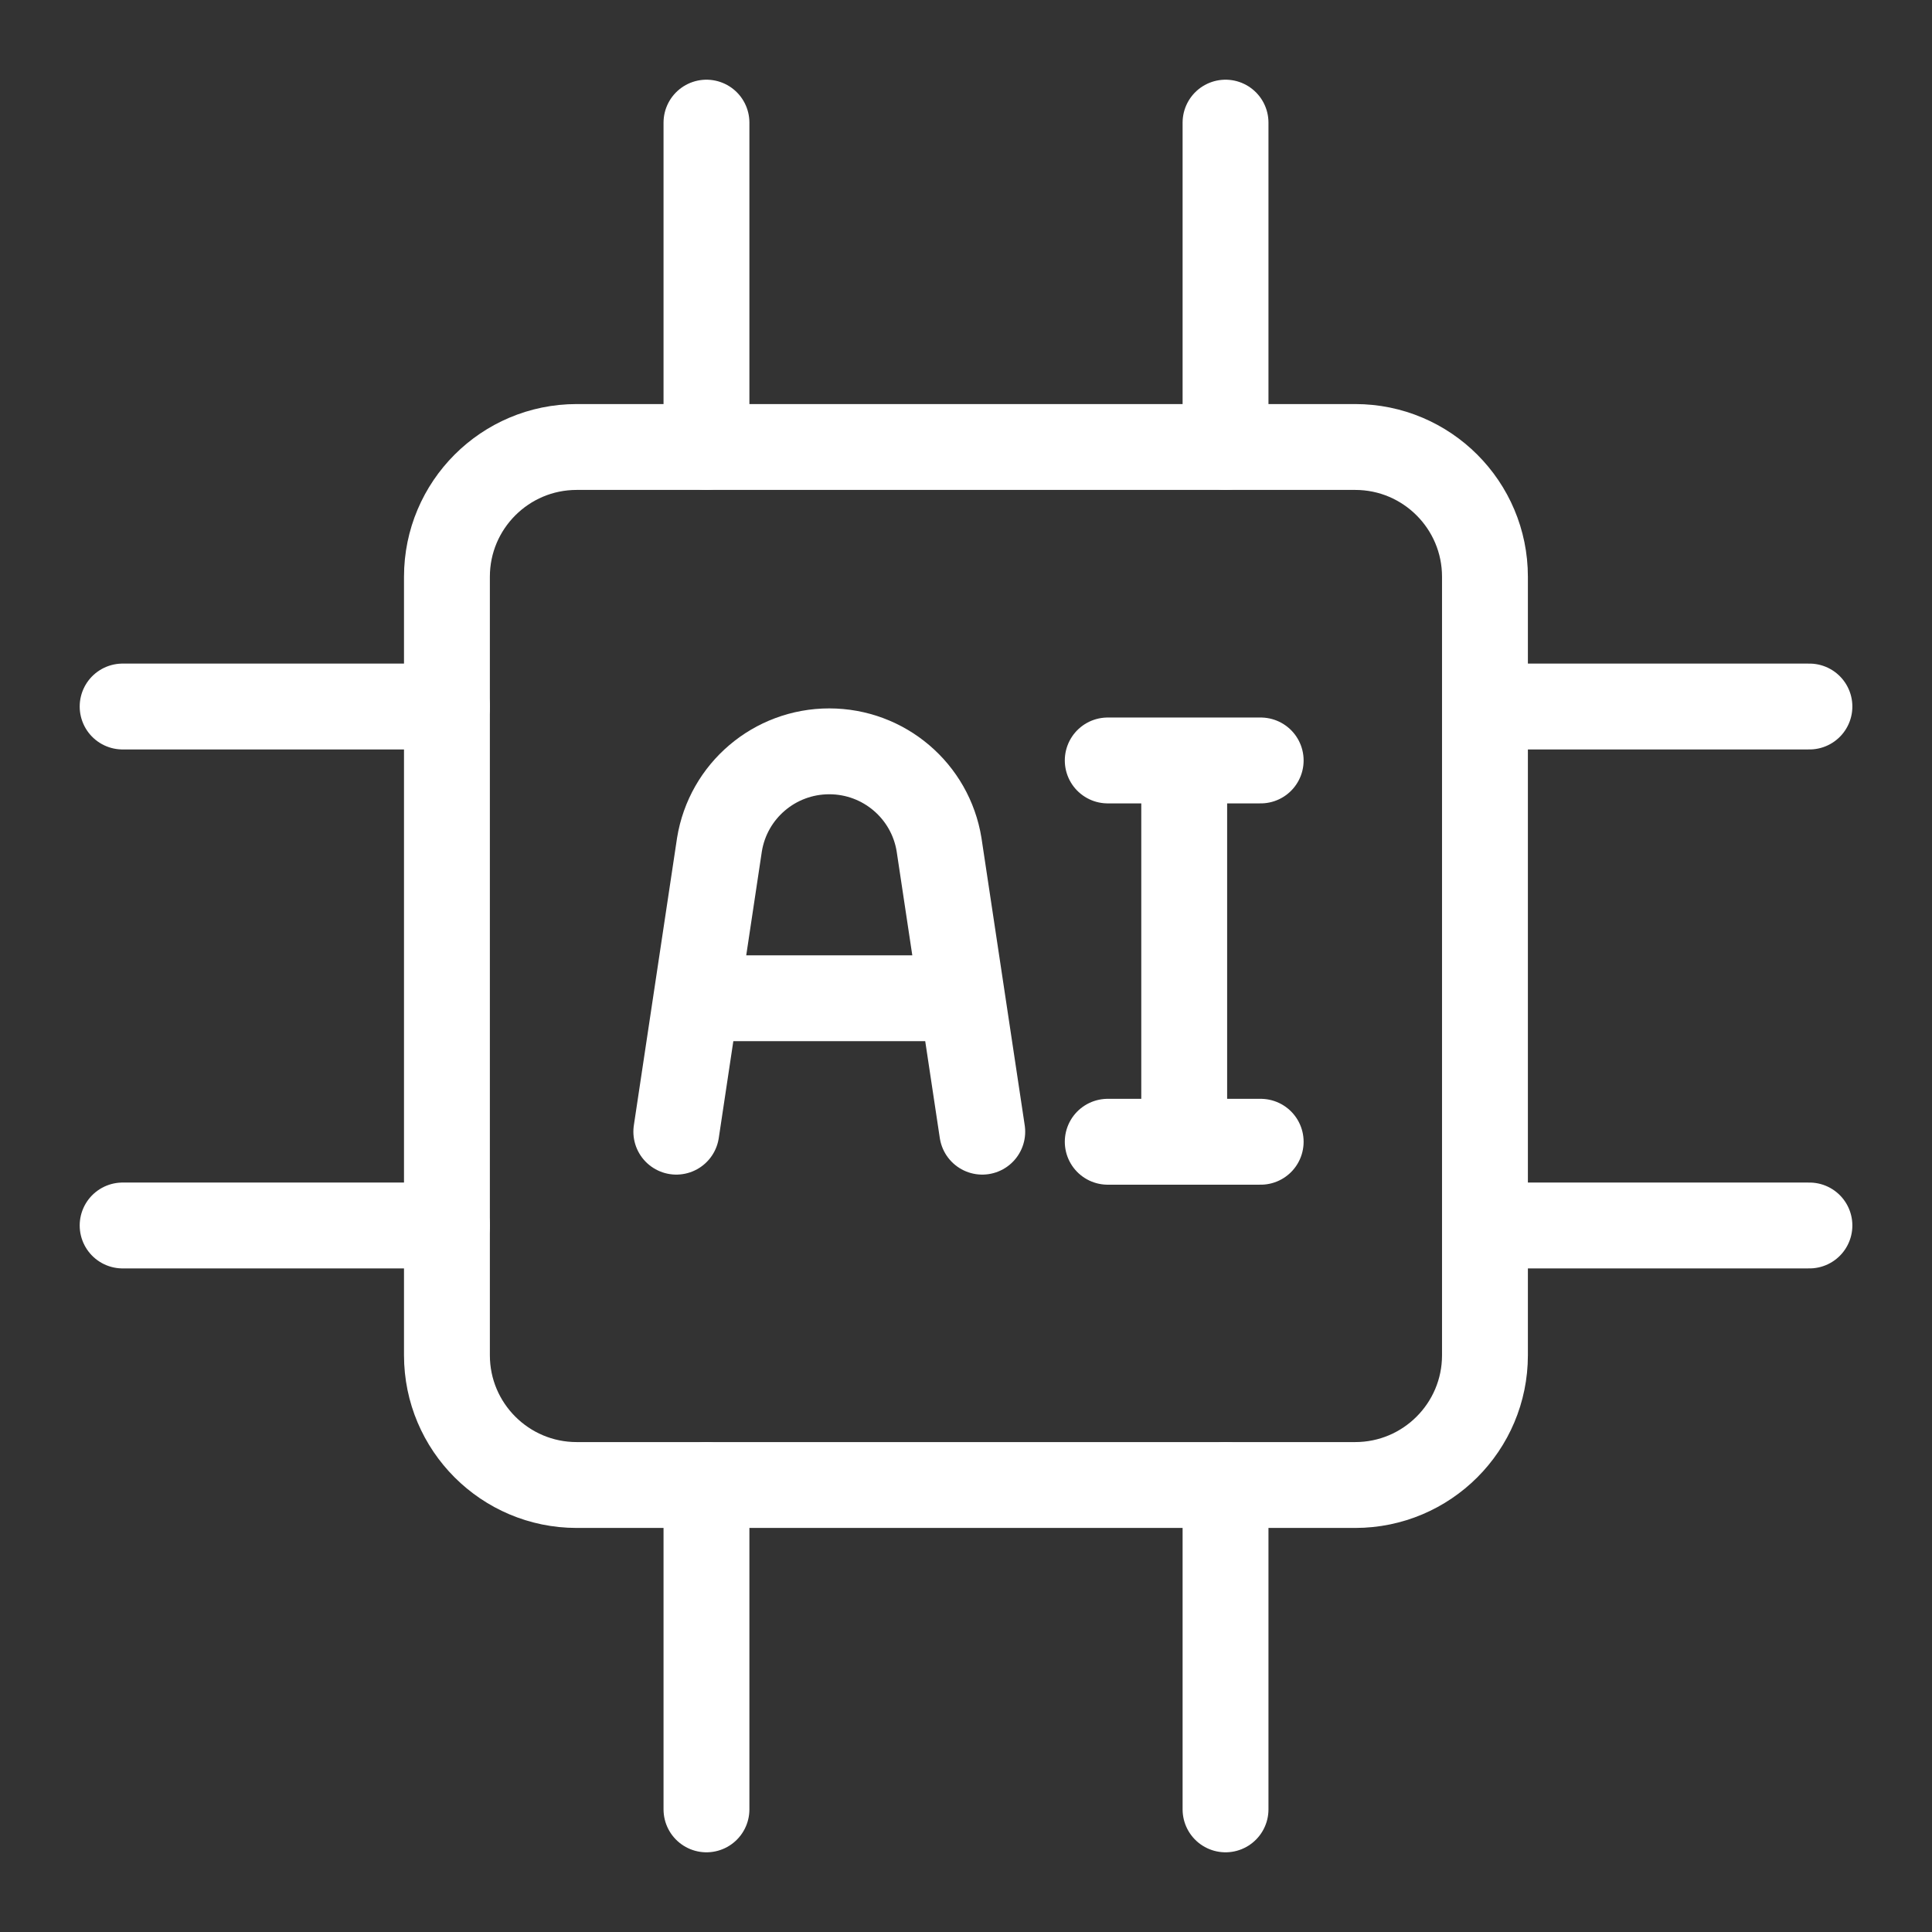 <svg width="36" height="36" viewBox="0 0 36 36" fill="none" xmlns="http://www.w3.org/2000/svg">
<rect x="0" y="0" width="36" height="36" fill="#333333" stroke="none"/>
<path d="M25.252 8.329H10.746C9.411 8.329 8.328 9.412 8.328 10.747V25.253C8.328 26.588 9.411 27.671 10.746 27.671H25.252C26.587 27.671 27.67 26.588 27.67 25.253V10.747C27.67 9.412 26.587 8.329 25.252 8.329Z" stroke="white" stroke-width="1.6" stroke-linecap="round" stroke-linejoin="round"/>
<path d="M13.164 8.329V2.285" stroke="white" stroke-width="1.6" stroke-linecap="round" stroke-linejoin="round"/>
<path d="M22.836 8.329V2.285" stroke="white" stroke-width="1.6" stroke-linecap="round" stroke-linejoin="round"/>
<path d="M8.329 22.835H2.285" stroke="white" stroke-width="1.6" stroke-linecap="round" stroke-linejoin="round"/>
<path d="M8.329 13.165H2.285" stroke="white" stroke-width="1.6" stroke-linecap="round" stroke-linejoin="round"/>
<path d="M22.836 27.671V33.715" stroke="white" stroke-width="1.6" stroke-linecap="round" stroke-linejoin="round"/>
<path d="M13.164 27.671V33.715" stroke="white" stroke-width="1.6" stroke-linecap="round" stroke-linejoin="round"/>
<path d="M27.672 13.165H33.716" stroke="white" stroke-width="1.6" stroke-linecap="round" stroke-linejoin="round"/>
<path d="M27.672 22.835H33.716" stroke="white" stroke-width="1.6" stroke-linecap="round" stroke-linejoin="round"/>
<path d="M12.602 21.087L13.406 15.739C13.568 14.737 14.434 14 15.452 14C16.47 14 17.336 14.737 17.498 15.739L18.303 21.087M12.976 18.601H17.928" stroke="white" stroke-width="1.6" stroke-linecap="round" stroke-linejoin="round"/>
<path d="M22.066 21.275V14.17M20.641 14.17H23.491M20.641 21.275H23.491" stroke="white" stroke-width="1.6" stroke-linecap="round" stroke-linejoin="round"/>
</svg>
